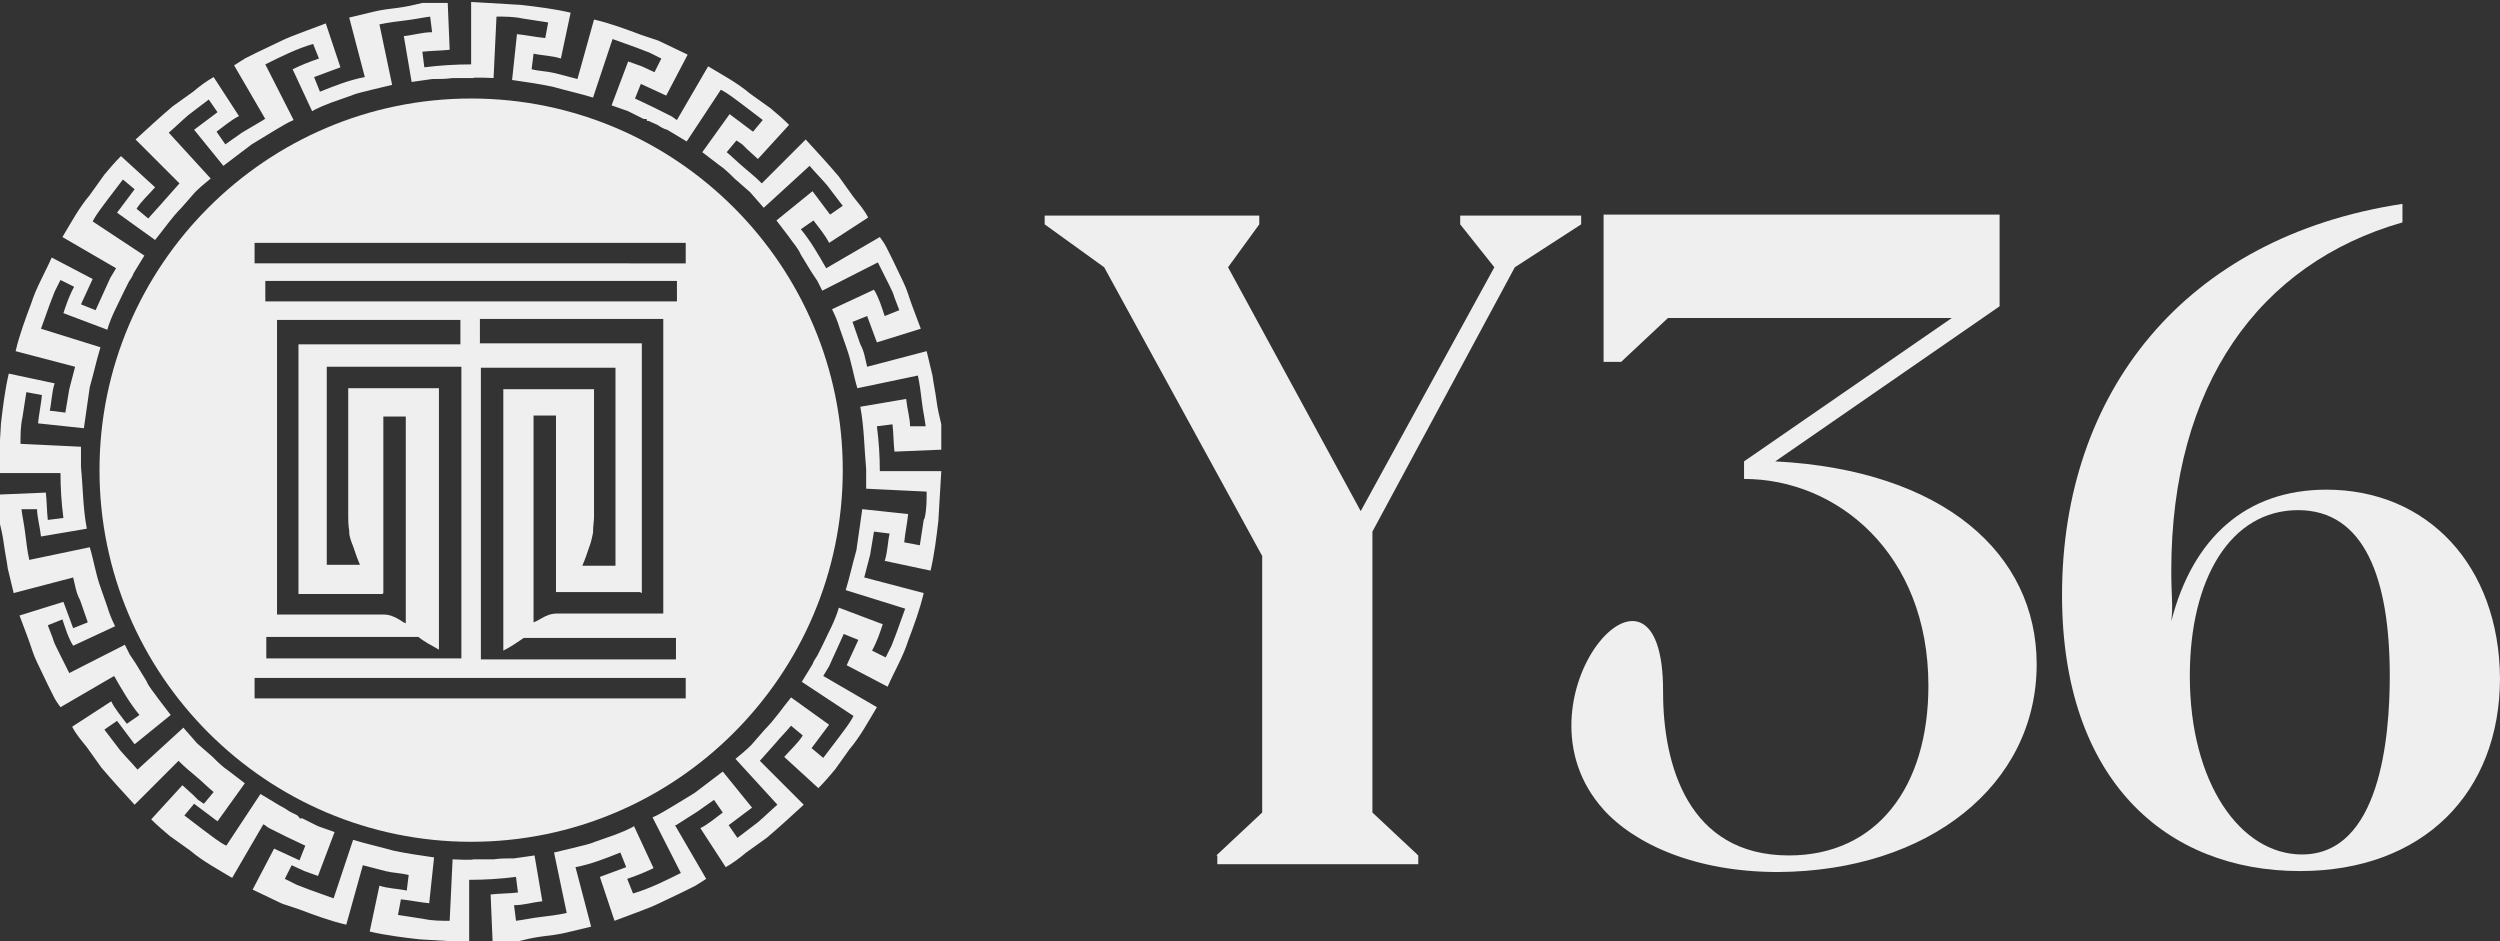 <?xml version="1.0" encoding="UTF-8"?><svg id="a" xmlns="http://www.w3.org/2000/svg" viewBox="0 0 256.3 96.5"><rect x="0" y="0" width="256.3" height="96.5" fill="#333333" stroke="none"/><defs><style>.b{fill:#f0efef;stroke-width:0px;}</style></defs><path class="b" d="m90.2,48.3c0-1.5-.1-3.1-.3-4.6l1.6-.2c.1.9.1,1.9.2,2.8l4.8-.2v-2.6c-.2-.8-.4-1.7-.5-2.5-.1-.8-.3-1.7-.4-2.5l-.6-2.5-6.1,1.6c-.2-.8-.3-1.6-.7-2.3l-.8-2.3,1.5-.6,1,2.7,4.5-1.4-.9-2.4c-.3-.8-.5-1.6-.9-2.4l-1.1-2.3-.6-1.2c-.2-.4-.4-.7-.7-1.1l-5.5,3.2c-.8-1.4-1.6-2.8-2.6-4l1.3-.9c.6.8,1.2,1.5,1.6,2.3l4-2.6c-.2-.4-.4-.7-.7-1.1l-.8-1-1.5-2.1c-1.1-1.3-2.3-2.6-3.4-3.8l-4.5,4.5c-.6-.6-1.2-1.1-1.8-1.6-.6-.5-1.2-1.1-1.8-1.6l1-1.2.6.4.5.5,1.1,1,3.2-3.5c-.6-.6-1.3-1.2-1.9-1.7l-2.1-1.5c-1.3-1.1-2.8-1.9-4.3-2.8l-3.2,5.5c-.2-.1-.4-.3-.6-.4-.2-.1-.4-.2-.6-.3l-1.2-.6c-.6-.3-1.3-.6-1.9-.9l.6-1.5,2.6,1.2,2.2-4.2-2.3-1.1c-.4-.2-.8-.4-1.2-.5l-1.2-.4c-1.6-.6-3.2-1.2-4.9-1.6l-1.7,6.1-2.3-.6c-.8-.2-1.6-.2-2.4-.4l.2-1.6c.9.2,1.9.2,2.8.5l1-4.7c-1.7-.4-3.4-.6-5.1-.8-1.7-.1-3.4-.2-5.1-.3v6.4c-1.6,0-3.2.1-4.8.3l-.2-1.6c.9-.1,1.9-.1,2.8-.2l-.2-4.8h-2.6c-.8.2-1.7.4-2.5.5-.8.1-1.7.2-2.5.4l-2.5.6,1.6,6.1c-1.6.3-3.1.9-4.6,1.5l-.6-1.5,2.7-1-1.5-4.5-2.4.9c-.8.3-1.6.6-2.4,1l-2.3,1.1-1.2.6-1.1.7,3.2,5.5c0,0-.1,0-.2.1l-2.2,1.3h0c-.6.4-1.1.8-1.7,1.2l-.9-1.3c.8-.6,1.5-1.2,2.3-1.6l-2.6-4c-.7.4-1.4.9-2.1,1.5l-2.1,1.5c-1.3,1.1-2.6,2.3-3.8,3.4l4.5,4.5-1.6,1.8c-.5.6-1.1,1.2-1.6,1.8l-1.2-1c.5-.8,1.2-1.4,1.9-2.2l-3.5-3.2c-.6.6-1.2,1.3-1.7,1.9l-1.5,2.1c-1.1,1.3-1.9,2.8-2.8,4.3l5.5,3.2-.6,1-.5,1.1-1,2.2-1.5-.6,1.2-2.6-4.2-2.2c-.7,1.6-1.6,3.1-2.1,4.7-.6,1.6-1.2,3.2-1.6,4.9l6.1,1.6-.6,2.3-.4,2.4-1.6-.2c.2-.9.2-1.9.5-2.8l-4.7-1c-.4,1.7-.6,3.4-.8,5.1-.1,1.7-.2,3.4-.3,5.1h6.4c0,1.5.1,3.1.3,4.6l-1.6.2c-.1-.9-.1-1.9-.2-2.8l-4.8.2v2.6c.2.8.4,1.7.5,2.5.1.8.3,1.7.4,2.5l.6,2.5,6.1-1.6c.2.8.3,1.6.7,2.3l.8,2.3-1.5.6-1-2.7-4.5,1.4.9,2.4c.3.8.5,1.6.9,2.4l1.1,2.3.6,1.2c.2.4.4.7.7,1.1l5.5-3.2c.8,1.4,1.6,2.8,2.6,4l-1.3.9c-.6-.8-1.2-1.5-1.6-2.3l-4,2.6c.2.4.4.7.7,1.1l.8,1,1.5,2.1c1.1,1.3,2.3,2.6,3.4,3.8l4.5-4.5c.6.6,1.2,1.1,1.8,1.6.6.5,1.2,1.1,1.8,1.6l-1,1.2-.6-.4-.5-.5-1.1-1-3.2,3.5c.6.6,1.3,1.2,1.9,1.7l2.1,1.5c1.3,1.1,2.8,1.9,4.3,2.8l3.2-5.5c.2.1.4.3.6.4.2.1.4.2.6.3l1.2.6c.6.3,1.3.6,1.9.9l-.6,1.5-2.6-1.2-2.2,4.2,2.3,1.1c.4.2.8.4,1.2.5l1.2.4c1.6.6,3.2,1.2,4.9,1.6l1.7-6.1,2.3.6c.8.2,1.6.2,2.4.4l-.2,1.6c-.9-.2-1.9-.2-2.8-.5l-1,4.7c1.7.4,3.4.6,5.1.8,1.7.1,3.4.2,5.1.3v-6.4c1.6,0,3.2-.1,4.8-.3l.2,1.6c-.9.1-1.9.1-2.8.2l.2,4.8h2.6c.8-.2,1.7-.4,2.5-.5.8-.1,1.7-.2,2.5-.4l2.5-.6-1.6-6.1c1.6-.3,3.1-.9,4.6-1.5l.6,1.5-2.7,1,1.5,4.5,2.4-.9c.8-.3,1.6-.6,2.4-1l2.3-1.1,1.2-.6,1.1-.7-3.2-5.5s0,0,.1,0l2.2-1.4h0c.6-.4,1.1-.8,1.7-1.2l.9,1.3c-.8.6-1.5,1.2-2.3,1.6l2.6,4c.7-.4,1.4-.9,2.1-1.5l2.1-1.5c1.3-1.1,2.6-2.3,3.8-3.4l-4.5-4.5,1.6-1.8c.5-.6,1.1-1.2,1.6-1.8l1.2,1c-.5.8-1.2,1.4-1.9,2.2l3.5,3.2c.6-.6,1.2-1.3,1.7-1.9l1.5-2.1c1.1-1.3,1.9-2.8,2.8-4.3l-5.5-3.2.6-1,.5-1.1,1-2.2,1.5.6-1.2,2.6,4.2,2.2c.7-1.6,1.6-3.1,2.1-4.7.6-1.6,1.2-3.2,1.6-4.9l-6.1-1.6.6-2.3.4-2.4,1.6.2c-.2.9-.2,1.9-.5,2.8l4.7,1c.4-1.7.6-3.4.8-5.1.1-1.7.2-3.4.3-5.1h-6.4Zm4.5,5l-.4,2.6-1.6-.3c.1-1,.3-1.9.4-2.9l-4.7-.5c-.2,1.4-.4,2.8-.6,4.2-.4,1.4-.7,2.8-1.1,4.1l6.1,1.9-.9,2.5-.5,1.3c-.2.4-.4.8-.6,1.2l-1.4-.7c.5-.9.8-1.8,1.1-2.7l-4.5-1.7c-.4,1.4-1.1,2.6-1.7,3.9l-.5,1c-.2.3-.4.6-.5.9l-1.1,1.8,5.3,3.5c-.4.8-1,1.5-1.5,2.2l-1.6,2.1-1.2-1,1.8-2.4-3.9-2.8c-.9,1.1-1.7,2.3-2.7,3.3l-1.4,1.6c-.5.5-1.1,1-1.6,1.4l4.3,4.7c-.7.6-1.3,1.2-2,1.8l-2.1,1.6-.9-1.3,2.4-1.8-3-3.7-2.9,2.2-2.3,1.4h0c-.7.4-1.3.8-2,1.1l2.9,5.7c-1.6.8-3.2,1.6-4.9,2.1l-.6-1.5c.9-.3,1.9-.7,2.7-1.1l-2-4.3c-.3.2-.6.3-1,.5l-1,.4-2,.7c-.7.3-1.4.4-2.1.6l-2.1.5,1.3,6.2c-.9.2-1.8.3-2.6.4-.9.1-1.8.3-2.6.4l-.2-1.6c1,0,1.9-.3,2.9-.4l-.8-4.7-2.1.3c-.7,0-1.4,0-2.1.1h-2.1c0,.1-2.1,0-2.1,0l-.3,6.3c-.9,0-1.8,0-2.7-.2l-2.6-.4.3-1.6c1,.1,1.9.3,2.9.4l.5-4.7c-1.4-.2-2.8-.4-4.2-.7-1.4-.4-2.8-.7-4.1-1.1l-2,6-2.5-.9-1.3-.5-1.2-.6.7-1.4c.4.2.9.4,1.3.6l1.4.5,1.7-4.5c-.6-.2-1.1-.4-1.7-.6l-1.6-.8h-.3c0-.2-.2-.2-.2-.3l-.8-.4c-.3-.2-.6-.4-1-.6l-.5-.3c-.5-.3-1-.6-1.5-.9l-3.5,5.3c-.8-.4-1.5-1-2.2-1.5l-2.1-1.6,1-1.2,2.4,1.8,2.8-3.9-1.7-1.3c-.6-.4-1.1-.9-1.6-1.4l-1.6-1.4-1.4-1.6-4.7,4.3c-.6-.7-1.2-1.3-1.8-2l-1.6-2.1,1.3-.9,1.8,2.4,3.7-3-1.3-1.7c-.4-.6-.9-1.1-1.2-1.8l-1.1-1.8-.6-.9-.5-1-5.7,2.9-1.2-2.4c-.2-.4-.4-.8-.5-1.2l-.5-1.3,1.5-.6c.3.9.6,1.9,1.1,2.7l4.3-2c-.3-.6-.6-1.3-.8-2l-.7-2c-.5-1.4-.7-2.8-1.1-4.1l-6.2,1.3c-.2-.9-.3-1.8-.4-2.6-.1-.9-.3-1.8-.4-2.6h1.6c0,.8.3,1.8.4,2.8l4.7-.8c-.4-2.1-.4-4.3-.6-6.4v-2c.1,0-6.2-.3-6.2-.3,0-.9,0-1.8.2-2.7l.4-2.6,1.6.3c-.1,1-.3,1.9-.4,2.9l4.7.5c.2-1.4.4-2.8.6-4.2.4-1.4.7-2.8,1.1-4.1l-6.1-1.9.9-2.5.5-1.3c.2-.4.4-.8.6-1.2l1.4.7c-.5.9-.8,1.8-1.1,2.7l4.5,1.7c.4-1.4,1.1-2.6,1.7-3.9l.5-1c.2-.3.4-.6.5-.9l1.1-1.8-5.3-3.5c.4-.8,1-1.5,1.5-2.2l1.6-2.1,1.2,1-1.8,2.4,3.9,2.8c.9-1.1,1.7-2.3,2.7-3.3l1.4-1.6c.5-.5,1.1-1,1.6-1.4l-4.3-4.7c.7-.6,1.3-1.2,2-1.8l2.1-1.6.9,1.3-2.4,1.8,3,3.7,2.9-2.2,2.3-1.4c.7-.4,1.3-.8,2-1.1l-2.9-5.7c1.6-.8,3.2-1.6,4.9-2.1l.6,1.5c-.9.3-1.9.7-2.7,1.1l2,4.3c.3-.2.6-.3,1-.5l1-.4,2-.7c.7-.3,1.4-.4,2.1-.6l2.1-.5-1.3-6.2c.9-.2,1.8-.3,2.6-.4.9-.1,1.8-.3,2.6-.4l.2,1.6c-1,0-1.9.3-2.9.4l.8,4.7,2.1-.3c.7,0,1.4,0,2.1-.1h2.1c0-.1,2.1,0,2.1,0l.3-6.3c.9,0,1.8,0,2.7.2l2.6.4-.3,1.6c-1-.1-1.9-.3-2.9-.4l-.5,4.7c1.4.2,2.8.4,4.2.7,1.4.4,2.8.7,4.1,1.1l2-6,2.5.9,1.3.5,1.2.6-.7,1.4c-.4-.2-.9-.4-1.3-.6l-1.4-.5-1.7,4.5c.6.2,1.1.4,1.7.6l1.6.8h.3c0,.2,0,.2.2.2l.9.4c.3.2.6.4,1,.5l.5.3c.5.3,1,.6,1.5.9l3.5-5.3c.8.4,1.5,1,2.2,1.5l2.1,1.6-1,1.2-2.4-1.8-2.8,3.9,1.7,1.3c.6.4,1.1.9,1.6,1.4l1.6,1.4,1.4,1.6,4.7-4.3c.6.7,1.2,1.3,1.8,2l1.6,2.1-1.3.9-1.8-2.4-3.7,3,1.3,1.7c.4.6.9,1.1,1.2,1.8l1.1,1.8.6.9.5,1,5.7-2.9,1.2,2.4c.2.4.4.8.5,1.2l.5,1.3-1.5.6c-.3-.9-.6-1.9-1.1-2.7l-4.3,2c.3.6.6,1.3.8,2l.7,2c.5,1.4.7,2.8,1.1,4.1l6.2-1.3c.2.9.3,1.8.4,2.6.1.9.3,1.8.4,2.6h-1.6c0-.8-.3-1.8-.4-2.8l-4.7.8c.4,2.1.4,4.3.6,6.4v2c-.1,0,6.2.3,6.2.3,0,.9,0,1.8-.2,2.7Z"/><path class="b" d="m48.3,10.1c-21,0-38.1,17.1-38.1,38.1s17.1,38.1,38.1,38.1,38.1-17.1,38.1-38.1S69.3,10.1,48.3,10.1Zm22.1,61.5H26.1v-2.1h44.2v2.1Zm-4.6-10.8v-25.6h-16.6v-2.5h18.8v30.2h-10.9c-.6,0-1.1.2-1.6.5-.2.1-.5.3-.8.4v-21.2h2.3v18.1h8.6Zm-2.7-23.1h0v20.3h-3.4c.3-.7.5-1.3.7-1.9.2-.5.3-1,.4-1.5,0,0,0,0,0-.1,0-.6.1-1.1.1-1.5v-13.1h-9.3v26.8c.8-.4,1.5-.9,2.1-1.3h15.6v2.2h-20v-29.9h13.8Zm-35.9-6.8v-2.1h42.2v2.1H27.2Zm12.1,29.9v-18.1h2.3v21.2c-.3-.1-.5-.3-.7-.4-.5-.3-1-.5-1.6-.5h-10.9v-30.2h18.8v2.5h-16.6v25.6h8.6Zm3.6,4.5c.6.5,1.4.9,2.1,1.3v-26.8h-9.3v13.1c0,.4,0,.9.1,1.5,0,0,0,0,0,.1,0,.5.2,1,.4,1.5.2.6.4,1.2.7,1.9h-3.4v-20.3h13.8v29.9h-20v-2.2h15.6Zm27.5-38.3H26.1v-2.1h44.2v2.1Z"/><path class="b" d="m124.7,87.7l4.7-4.4v-26.3s-16.2-29.6-16.2-29.6l-6.1-4.4v-.9s22,0,22,0v.9s-3.2,4.4-3.2,4.4l13.6,25,13.7-25-3.5-4.4v-.9c0,0,12.4,0,12.4,0v.9c0,0-6.8,4.4-6.8,4.4l-14.6,27.1v28.8s4.7,4.4,4.7,4.4v.9s-20.6,0-20.6,0v-.9Z"/><path class="b" d="m164.4,83c-10.1-11.2,6.2-29.7,6.1-12,0,7.3,2.5,16.7,12.9,16.7,9,0,14.3-7,14.3-17.4,0-13.6-9.4-21.2-18.9-21.2v-1.8s21.3-14.7,21.3-14.7h-29.1s-4.8,4.5-4.8,4.5h-1.8s0-15.1,0-15.1h40.6c0,0,0,9.4,0,9.4l-23,15.9c17.3.9,26.8,9.5,26.8,20.8,0,12.4-11.1,21.2-26.5,21.3-8.4,0-14.7-2.8-18-6.5Z"/><path class="b" d="m246.3,22.8c-14.7,4.2-23.7,16.7-23.7,35.7,0,2.7.2,3.6,0,5.2,2.2-8.6,7.7-13.5,15.9-13.5,10.4,0,17.7,7.8,17.8,19.3,0,11.8-7.9,19.8-20.5,19.8-13.7,0-24.4-9.3-24.4-28.3,0-20.7,12.5-36.7,34.9-40.1v1.8Zm-10.3,64.8c8,0,9-12,9-18.3,0-10-2.6-17-9.4-17-6.9,0-11.1,7-11.1,17,0,11,5.2,18.3,11.5,18.3Z"/></svg>